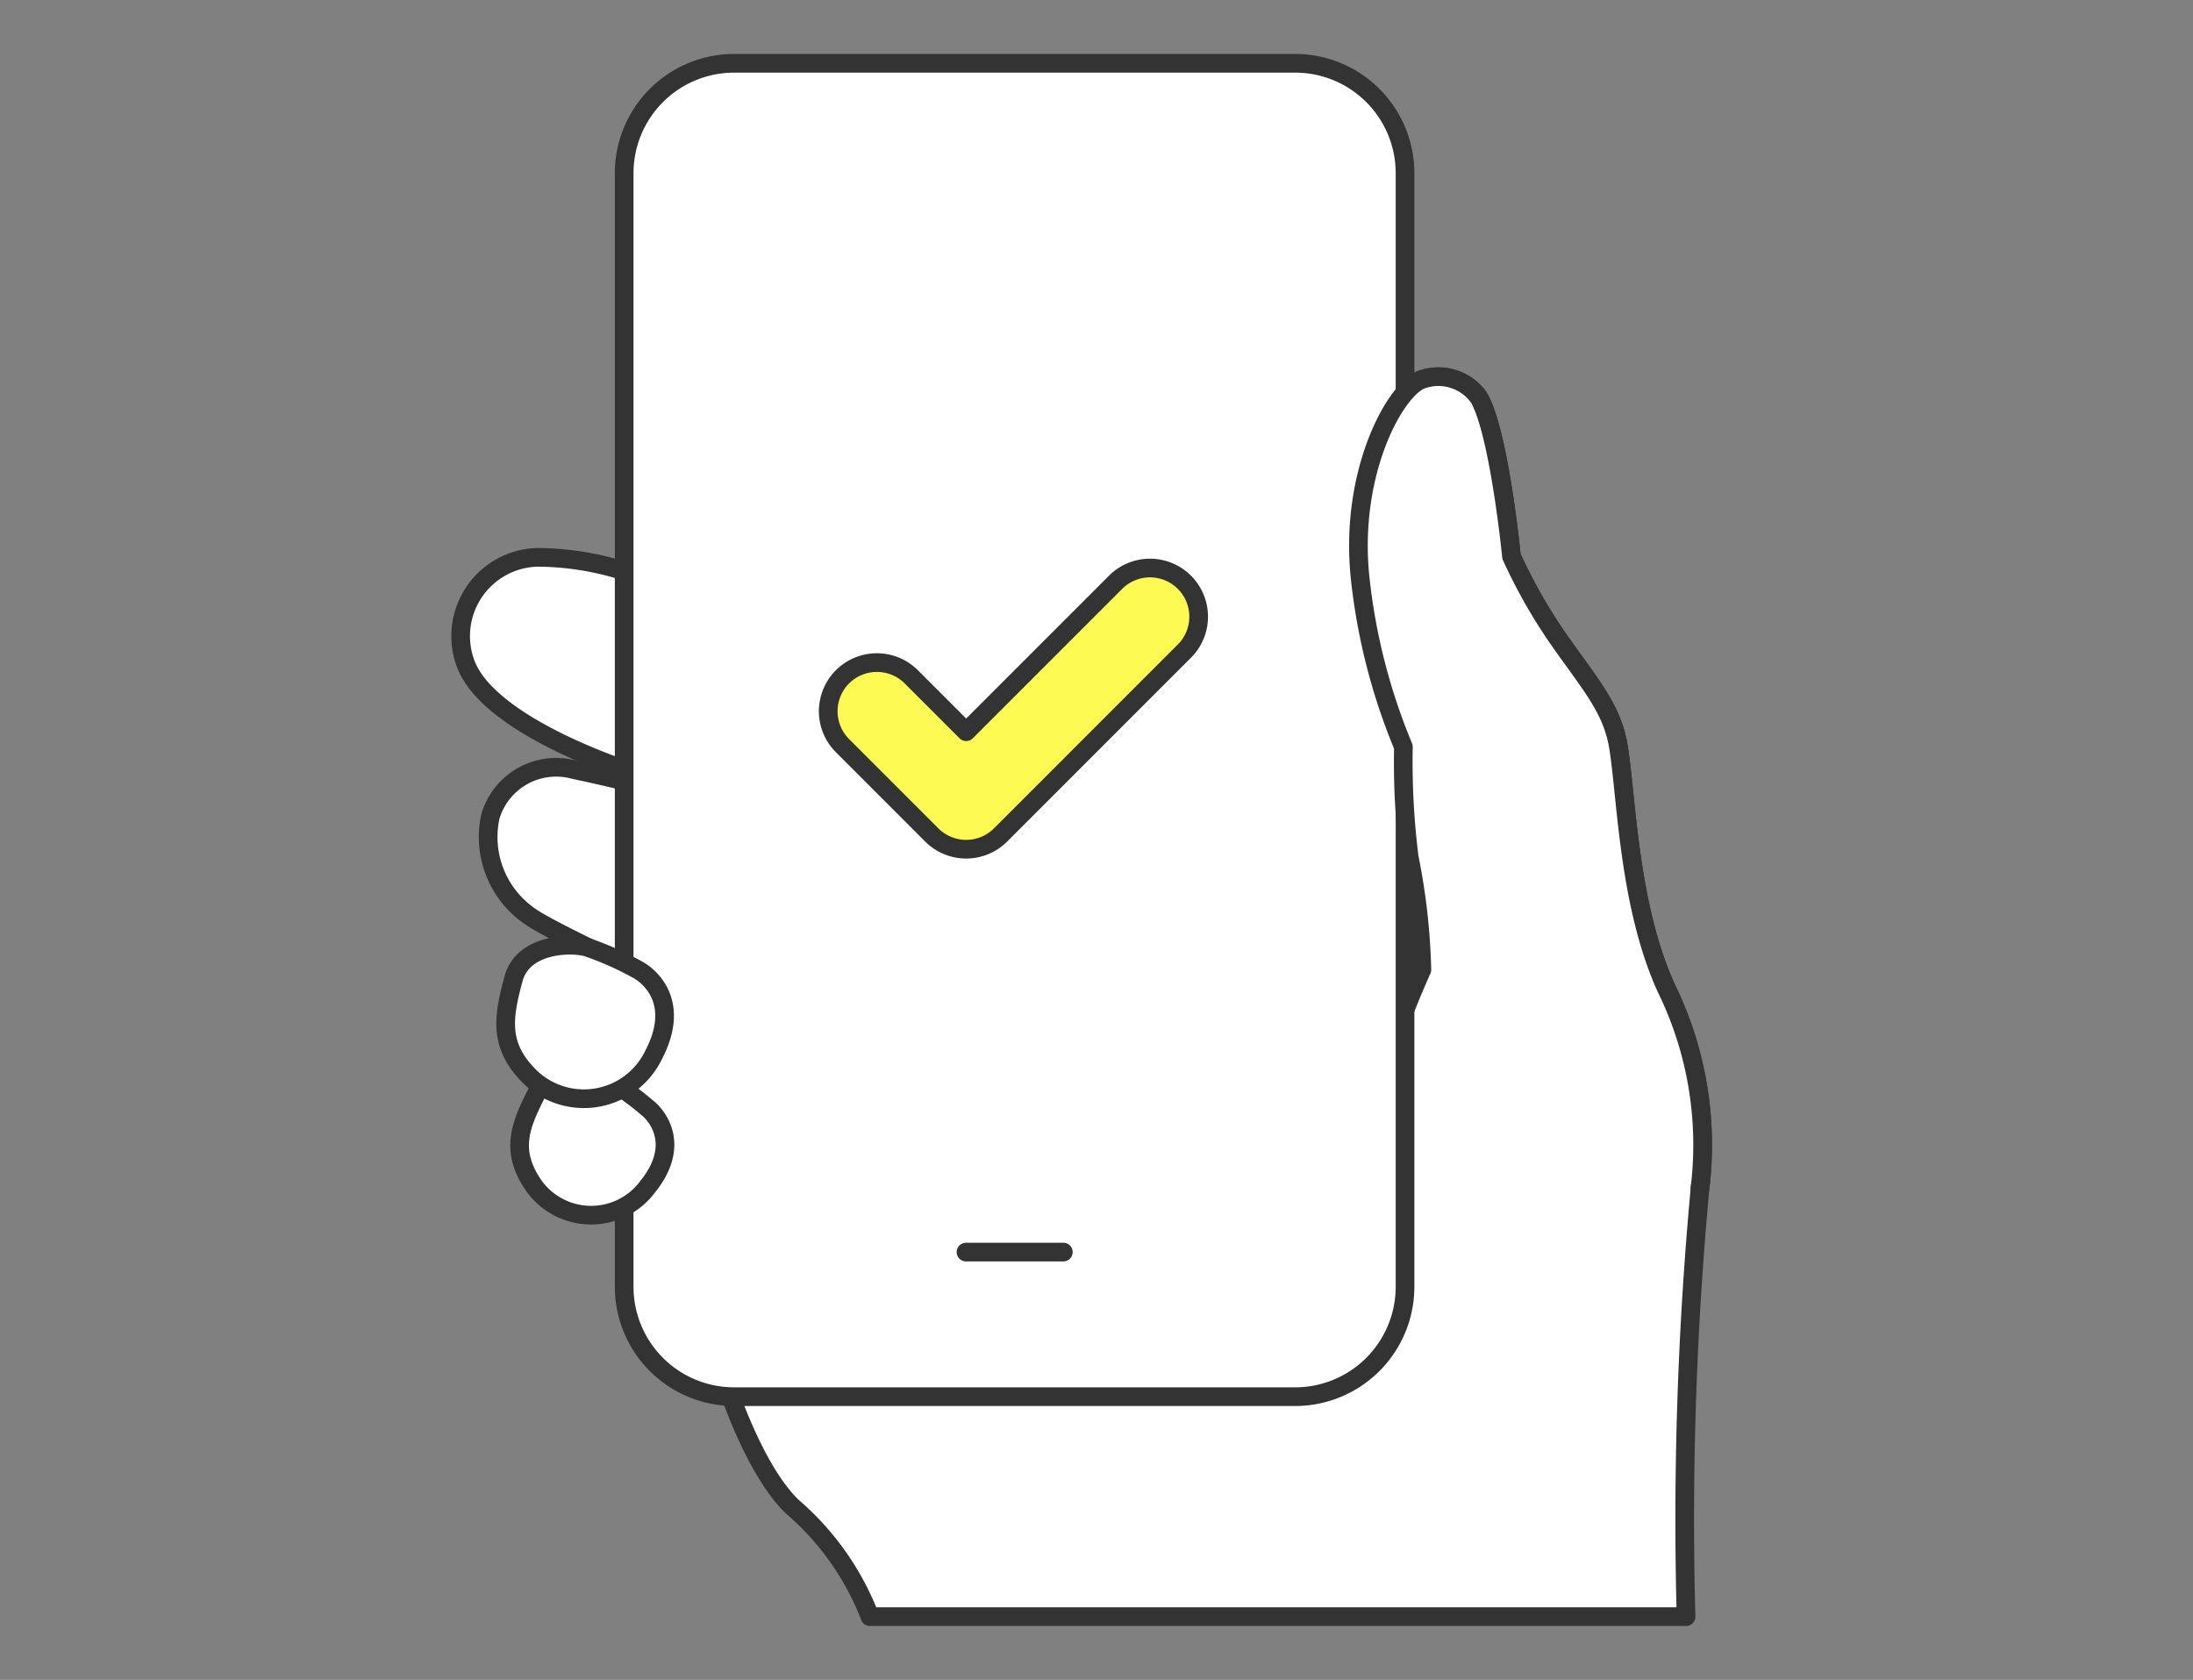 <svg xmlns="http://www.w3.org/2000/svg" width="94" height="72" viewBox="0 0 94 72"><rect x="0" y="0" width="94" height="72" fill="#808080" stroke="none"/><defs><clipPath id="a"><path transform="translate(755 705)" fill="none" stroke="#707070" d="M0 0h94v72H0z"/></clipPath><clipPath id="b"><path fill="none" d="M0 0h54.677v68H0z"/></clipPath></defs><g transform="translate(-755 -705)" clip-path="url(#a)"><g transform="translate(774 707.001)" clip-path="url(#b)"><path d="M18.289 67.288H53.27a154 154 0 01.6-18.361 15.278 15.278 0 00-1.447-8.58c-1.63-3.585-1.7-8.256-2.051-10.355-.264-1.554-1.089-2.517-2.435-4.408a22.773 22.773 0 01-2.147-3.736s-.522-5.309-1.4-6.813a2.134 2.134 0 00-2.389-.787c-1.131.315-3.175 3.92-2.7 8.5a26.022 26.022 0 001.853 7.262 32.894 32.894 0 00.251 4.735 27.537 27.537 0 01.542 4.821 36.53 36.53 0 00-1.564 4.1c-1.086 2.69-3.726 8.344-4.533 13.654H12.142s1.174 3.69 2.829 5.263a11.83 11.83 0 013.317 4.705" fill="#fff"/><path d="M18.289 67.288H53.27a154 154 0 01.6-18.361 15.278 15.278 0 00-1.447-8.58c-1.63-3.585-1.7-8.256-2.051-10.355-.264-1.554-1.089-2.517-2.435-4.408a22.773 22.773 0 01-2.147-3.736s-.522-5.309-1.4-6.813a2.134 2.134 0 00-2.389-.787c-1.131.315-3.175 3.92-2.7 8.5a26.022 26.022 0 001.853 7.262 32.894 32.894 0 00.251 4.735 27.537 27.537 0 01.542 4.821 36.53 36.53 0 00-1.564 4.1c-1.086 2.69-3.726 8.344-4.533 13.654H12.142s1.174 3.69 2.829 5.263a11.83 11.83 0 013.318 4.705z" fill="none" stroke="#333" stroke-linecap="round" stroke-linejoin="round" stroke-width=".8"/><path d="M8.197 31.58s-1.454-.355-2.578-.59a2.939 2.939 0 00-3.6 2.006 4.121 4.121 0 001.771 4.326c.755.526 4.407 2.241 4.407 2.241z" fill="#fff"/><path d="M8.197 31.58s-1.454-.355-2.578-.59a2.939 2.939 0 00-3.6 2.006 4.121 4.121 0 001.771 4.326c.755.526 4.407 2.241 4.407 2.241z" fill="none" stroke="#333" stroke-linecap="round" stroke-linejoin="round" stroke-width=".8"/><path d="M8.113 22.595a12.469 12.469 0 00-4.089-.709 3.376 3.376 0 00-3.048 4.6c1.067 2.715 7.137 4.609 7.137 4.609z" fill="#fff"/><path d="M8.113 22.595a12.469 12.469 0 00-4.089-.709 3.376 3.376 0 00-3.048 4.6c1.067 2.715 7.137 4.609 7.137 4.609z" fill="none" stroke="#333" stroke-linecap="round" stroke-linejoin="round" stroke-width=".8"/><path d="M36.518 57.859H12.466a4.712 4.712 0 01-4.712-4.712V5.424A4.713 4.713 0 0112.465.712h24.053a4.711 4.711 0 014.707 4.712v47.724a4.713 4.713 0 01-4.712 4.712" fill="#fff"/><path d="M36.518 57.859H12.466a4.712 4.712 0 01-4.712-4.712V5.424A4.713 4.713 0 0112.465.712h24.053a4.711 4.711 0 014.707 4.712v47.724a4.713 4.713 0 01-4.712 4.712" fill="none" stroke="#333" stroke-linecap="round" stroke-linejoin="round" stroke-width=".8"/><path fill="#fff" d="M22.406 51.663h4.173"/><path fill="none" stroke="#333" stroke-linecap="round" stroke-linejoin="round" stroke-width=".8" d="M22.406 51.663h4.173"/><path d="M53.867 48.925a15.263 15.263 0 00-1.447-8.58c-1.63-3.585-1.7-8.256-2.051-10.355-.262-1.552-1.089-2.517-2.435-4.408a22.773 22.773 0 01-2.147-3.736s-.522-5.309-1.4-6.813a2.134 2.134 0 00-2.389-.787c-1.13.315-3.175 3.92-2.7 8.5a25.986 25.986 0 001.857 7.263 32.8 32.8 0 00.249 4.735 27.4 27.4 0 01.543 4.821" fill="#fff"/><path d="M53.867 48.925a15.263 15.263 0 00-1.447-8.58c-1.63-3.585-1.7-8.256-2.051-10.355-.262-1.552-1.089-2.517-2.435-4.408a22.773 22.773 0 01-2.147-3.736s-.522-5.309-1.4-6.813a2.134 2.134 0 00-2.389-.787c-1.13.315-3.175 3.92-2.7 8.5a25.986 25.986 0 001.857 7.263 32.8 32.8 0 00.249 4.735 27.4 27.4 0 01.543 4.821" fill="none" stroke="#333" stroke-linecap="round" stroke-linejoin="round" stroke-width=".8"/><path d="M8.752 45.485a12.3 12.3 0 00-1.717-1.233c-.643-.322-2.418-.616-3.047.627-.709 1.4-1.142 2.487-.068 3.991a3.017 3.017 0 004.833 0c1.4-1.717.517-2.968 0-3.385" fill="#fff"/><path d="M8.752 45.485a12.3 12.3 0 00-1.717-1.233c-.643-.322-2.418-.616-3.047.627-.709 1.4-1.142 2.487-.068 3.991a3.017 3.017 0 004.833 0c1.395-1.717.515-2.968-.001-3.385z" fill="none" stroke="#333" stroke-linecap="round" stroke-linejoin="round" stroke-width=".8"/><path d="M8.279 39.531a13.487 13.487 0 00-2.125-.939c-.766-.2-2.74-.125-3.141 1.354-.451 1.669-.673 2.934.818 4.313a3.318 3.318 0 005.2-1.078c1.119-2.161-.107-3.312-.755-3.645" fill="#fff"/><path d="M8.279 39.531a13.487 13.487 0 00-2.125-.939c-.766-.2-2.74-.125-3.141 1.354-.451 1.669-.673 2.934.818 4.313a3.318 3.318 0 005.2-1.078c1.123-2.166-.103-3.317-.752-3.65z" fill="none" stroke="#333" stroke-linecap="round" stroke-linejoin="round" stroke-width=".8"/><path d="M22.414 34.395a2.083 2.083 0 01-1.475-.611l-3.827-3.827a2.085 2.085 0 112.949-2.949l2.353 2.352 6.376-6.376a2.086 2.086 0 112.949 2.95l-7.85 7.85a2.086 2.086 0 01-1.475.611" fill="#fdf953"/><path d="M22.414 34.395h0a2.083 2.083 0 01-1.475-.611l-3.827-3.827a2.085 2.085 0 112.949-2.949l2.353 2.352 6.376-6.376a2.086 2.086 0 112.949 2.95l-7.85 7.85a2.086 2.086 0 01-1.475.611z" fill="none" stroke="#333" stroke-linejoin="round" stroke-width=".8"/></g></g></svg>